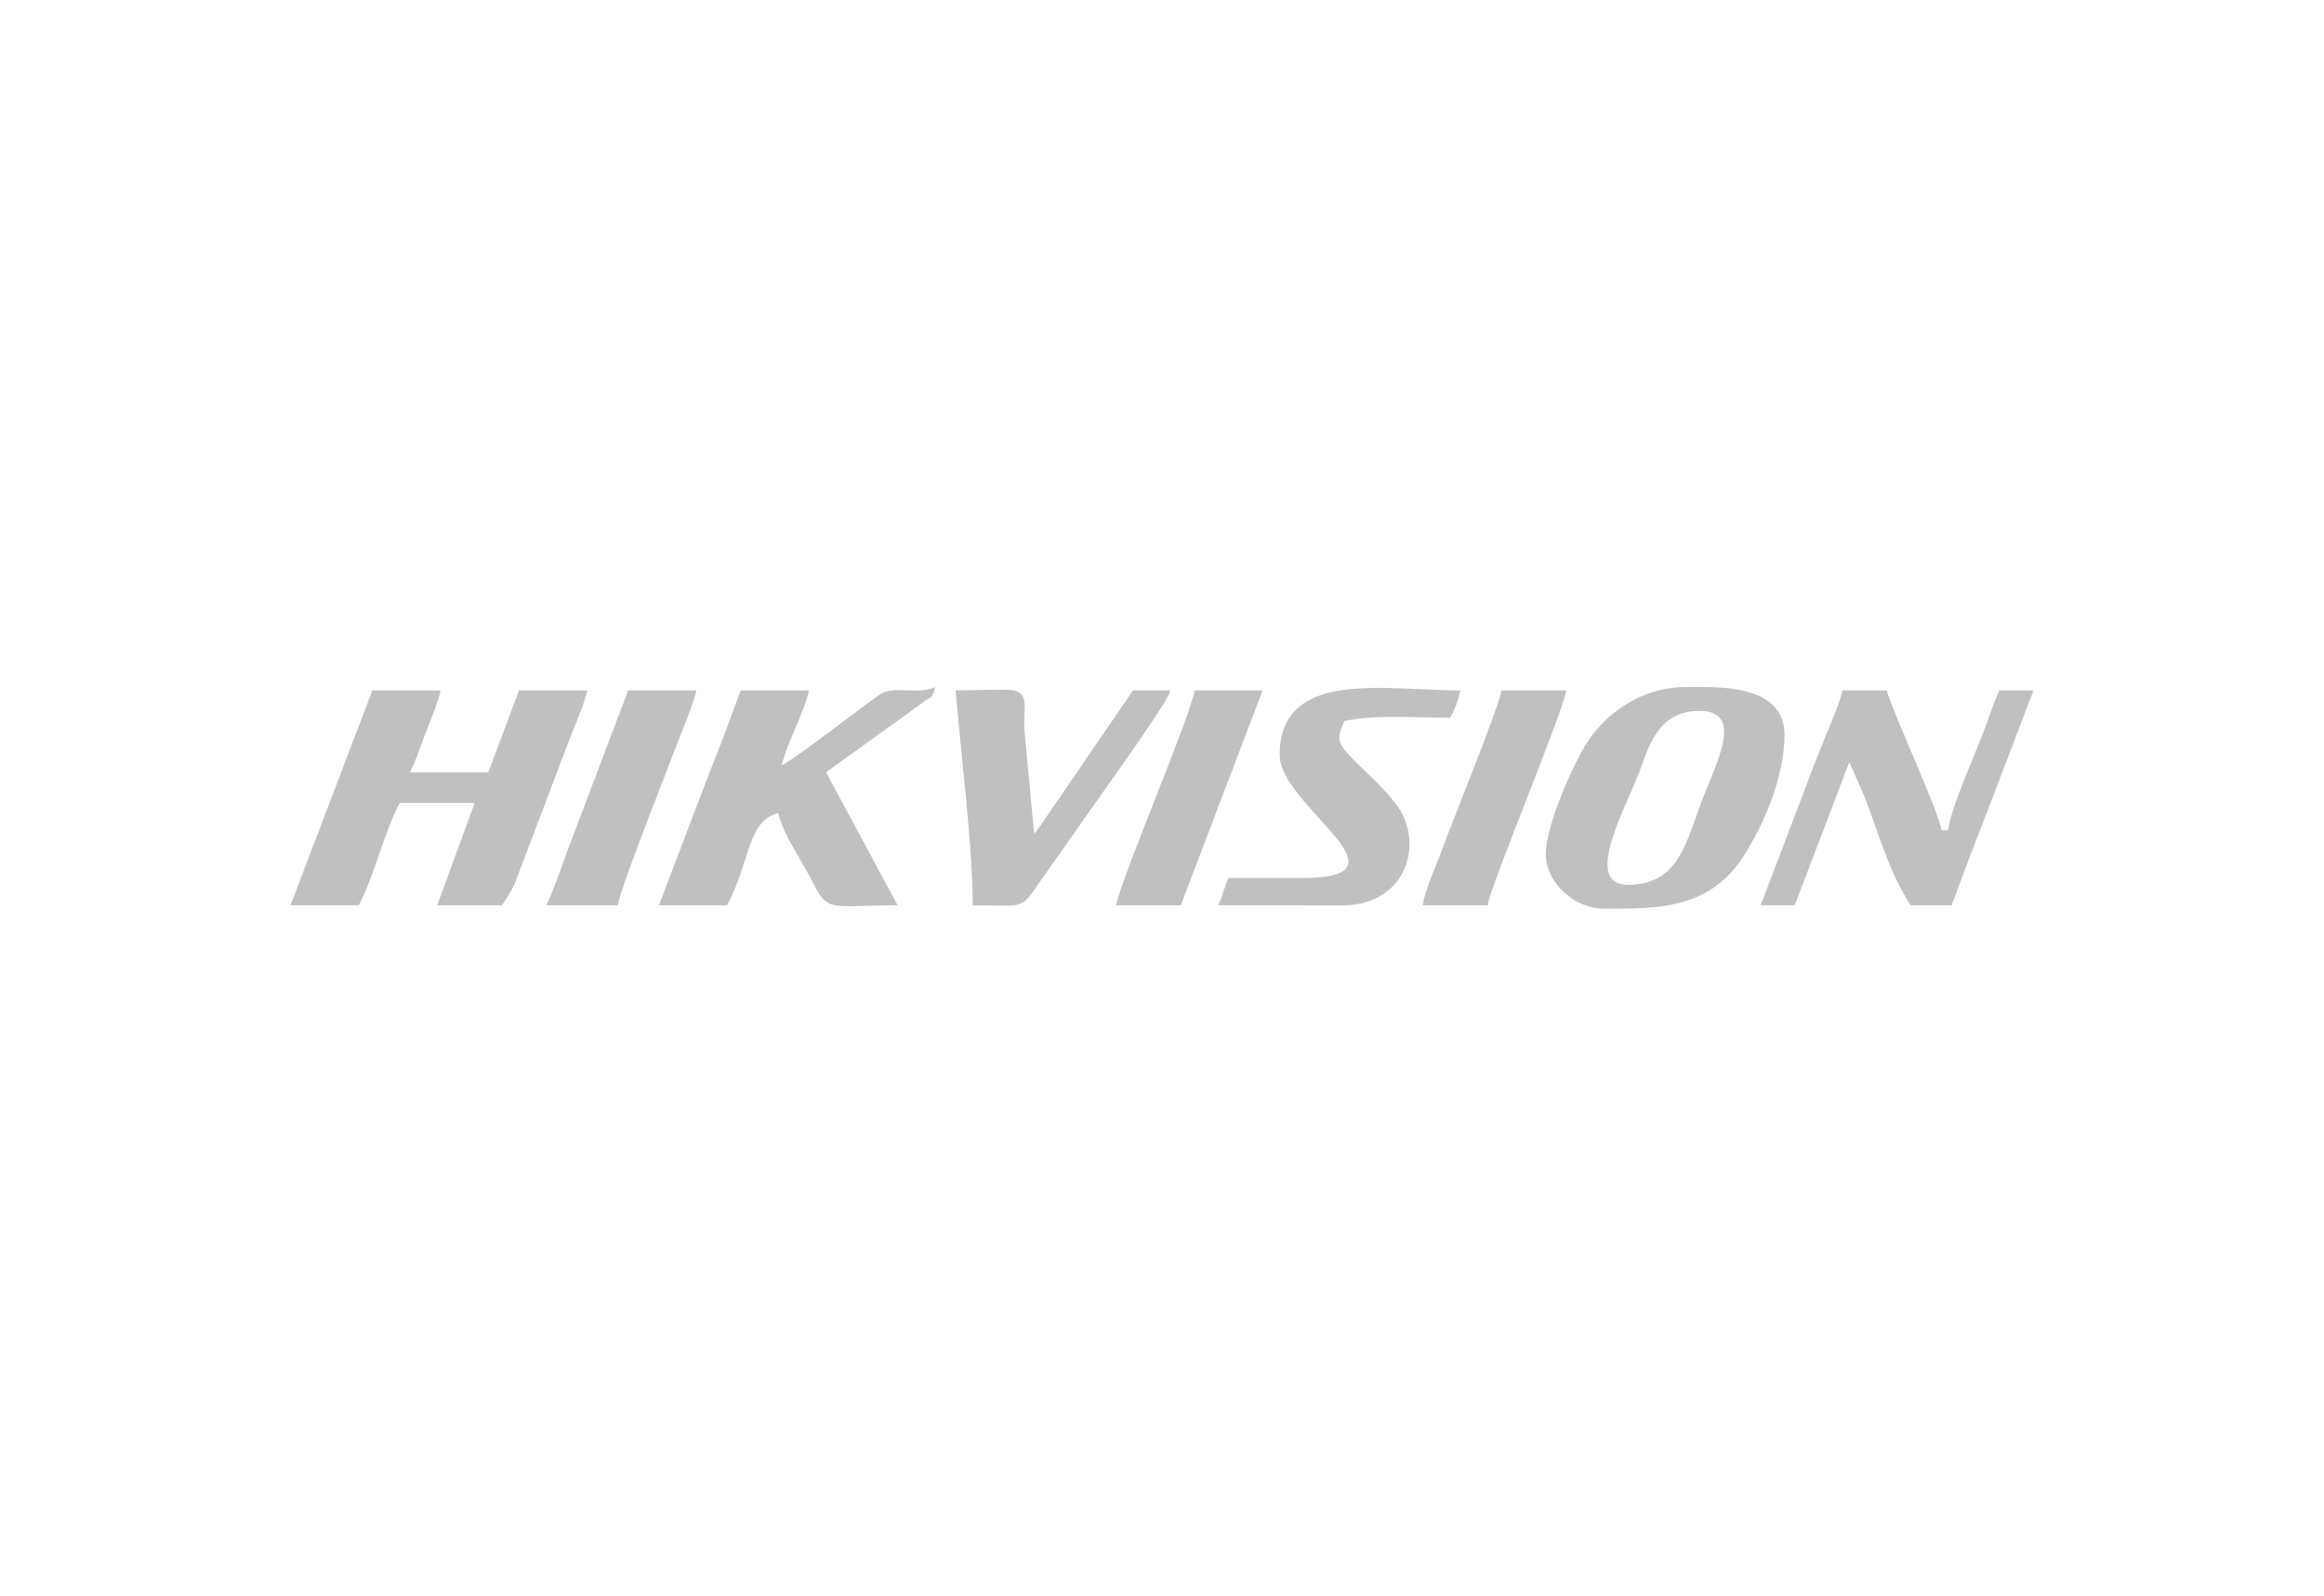 <?xml version="1.0" encoding="UTF-8"?>
<!DOCTYPE svg PUBLIC "-//W3C//DTD SVG 1.1//EN" "http://www.w3.org/Graphics/SVG/1.1/DTD/svg11.dtd">
<!-- Creator: CorelDRAW 2017 -->
<svg xmlns="http://www.w3.org/2000/svg" xml:space="preserve" width="76.2mm" height="52.324mm" version="1.1" style="shape-rendering:geometricPrecision; text-rendering:geometricPrecision; image-rendering:optimizeQuality; fill-rule:evenodd; clip-rule:evenodd"
viewBox="0 0 7620 5232.4"
 xmlns:xlink="http://www.w3.org/1999/xlink">
 <defs>
  <style type="text/css">
   <![CDATA[
    .fil0 {fill:silver}
   ]]>
  </style>
 </defs>
 <g id="Camada_x0020_1">
  <g id="_2295610512576">
   <path class="fil0" d="M952.5 2968.5l223.68 0c52.79,-99.77 81.42,-235.75 134.21,-335.52l246.05 0 -123.03 335.52 212.5 0c49.63,-74.12 40.76,-73 78.4,-167.65l135.39 -356.7c20.38,-56.29 51.96,-120.79 65.81,-180.24l-223.68 0 -100.66 268.41 -257.23 0c19.99,-37.78 33.68,-82.17 51.16,-127.78 18.53,-48.36 38.65,-94.08 49.5,-140.63l-223.68 0 -268.42 704.59z"/>
   <path class="fil0" d="M2562.99 2509.95c17.97,-77.12 69.97,-162.31 89.47,-246.04l-223.68 0 -63.84 171.02c-24.09,61.54 -48.11,121.65 -68.69,177.35l-135.88 356.22 223.68 0c77.31,-146.11 66.29,-278.33 167.76,-301.97 17.23,73.96 81.83,162.08 115.43,231.27 47.1,96.99 66.64,70.7 276,70.7l-234.86 -436.18 318.58 -229.43c32.75,-24.27 28.37,-9.2 39.31,-50.17 -53.83,25.83 -118.56,-2.49 -171.53,18.6 -20.01,7.96 -271.48,206.74 -331.75,238.63z"/>
   <path class="fil0" d="M5336.61 2901.39c-147.2,0 -8.15,-250.14 36.89,-365.74 28.56,-73.31 56.53,-204.64 197.97,-204.64 155.87,0 49.16,181.71 1.31,314.46 -47.89,132.88 -77.78,255.92 -236.17,255.92zm190.13 -648.67l78.93 0c105.13,2.67 245.4,23.61 245.4,156.58 0,142.81 -71.76,301.76 -136.03,400.79 -103.66,159.71 -259.36,169.16 -412.71,169.59l-44.01 0c-95.94,0 -190.12,-85.92 -190.12,-178.94 0,-95.98 94.5,-303.35 136.04,-367.24 59.49,-91.5 176.02,-180.78 322.5,-180.78z"/>
   <path class="fil0" d="M5772.78 2968.5l111.85 0 178.94 -469.73 51.2 116.56c44.81,117.96 81.84,251.22 150.11,353.17l134.21 0 63.77 -171.1c23.88,-61.2 47.56,-120.38 68.74,-177.3l135.9 -356.19 -111.84 0c-15.99,33.32 -30.94,78.47 -43.42,113.15 -31.09,86.29 -118.68,277.38 -124.34,345.39l-22.37 0c-4.39,-52.85 -164.82,-397.94 -178.94,-458.54l-145.39 0c-11.1,47.66 -44.16,121.65 -63.96,170.9 -24.36,60.55 -48.22,122.37 -68.57,177.47l-135.89 356.22z"/>
   <path class="fil0" d="M3189.29 2968.5c156.44,0 157.52,15.98 208.23,-60.19l129.64 -183.51c45.08,-67.35 298.04,-413.11 310.8,-460.89l-123.02 0 -309.11 451.4c-15.63,20.35 -5.96,7.66 -15.23,18.33l-30.48 -327.41c-9.22,-69.79 20.41,-130.69 -36.47,-142.48 -24.07,-4.98 -155.25,0.16 -190.28,0.16 16.65,200.06 55.92,510.98 55.92,704.59z"/>
   <path class="fil0" d="M4195.85 2476.4c0,167.09 458.63,405.34 67.18,402.7 -78.26,-0.52 -156.67,-0.07 -234.94,-0.07 -13.77,28.69 -19.78,60.77 -33.55,89.47 134.36,0 268.73,-0.22 403.08,0.46 216.52,1.1 273.47,-206.05 182.12,-328.43 -53.53,-71.72 -102.04,-106.3 -158.12,-166.52 -38.29,-41.12 -36.91,-60.19 -13.27,-109.45 94.19,-21.94 234.16,-11.18 346.69,-11.18 16.46,-31.1 24.47,-50.44 33.56,-89.47 -247.23,0 -592.75,-72.66 -592.75,212.49z"/>
   <path class="fil0" d="M1791.3 2968.5l234.86 0c4.03,-48.42 161.8,-443.28 191.82,-523.96 19.44,-52.25 52.01,-123.09 65.41,-180.63l-223.67 0 -199.63 527.34c-22,59.12 -43.38,124.29 -68.79,177.25z"/>
   <path class="fil0" d="M3659.02 2968.5l212.5 0 268.41 -704.59 -223.68 0c-5.68,68.28 -231.32,593.38 -257.23,704.59z"/>
   <path class="fil0" d="M4665.58 2968.5l212.49 0c4.55,-54.7 252.4,-646.56 257.23,-704.59l-212.49 0c-3.8,45.67 -165.18,439.52 -194.32,521.46 -16.91,47.56 -59.3,139.72 -62.91,183.13z"/>
  </g>
 </g>
</svg>
